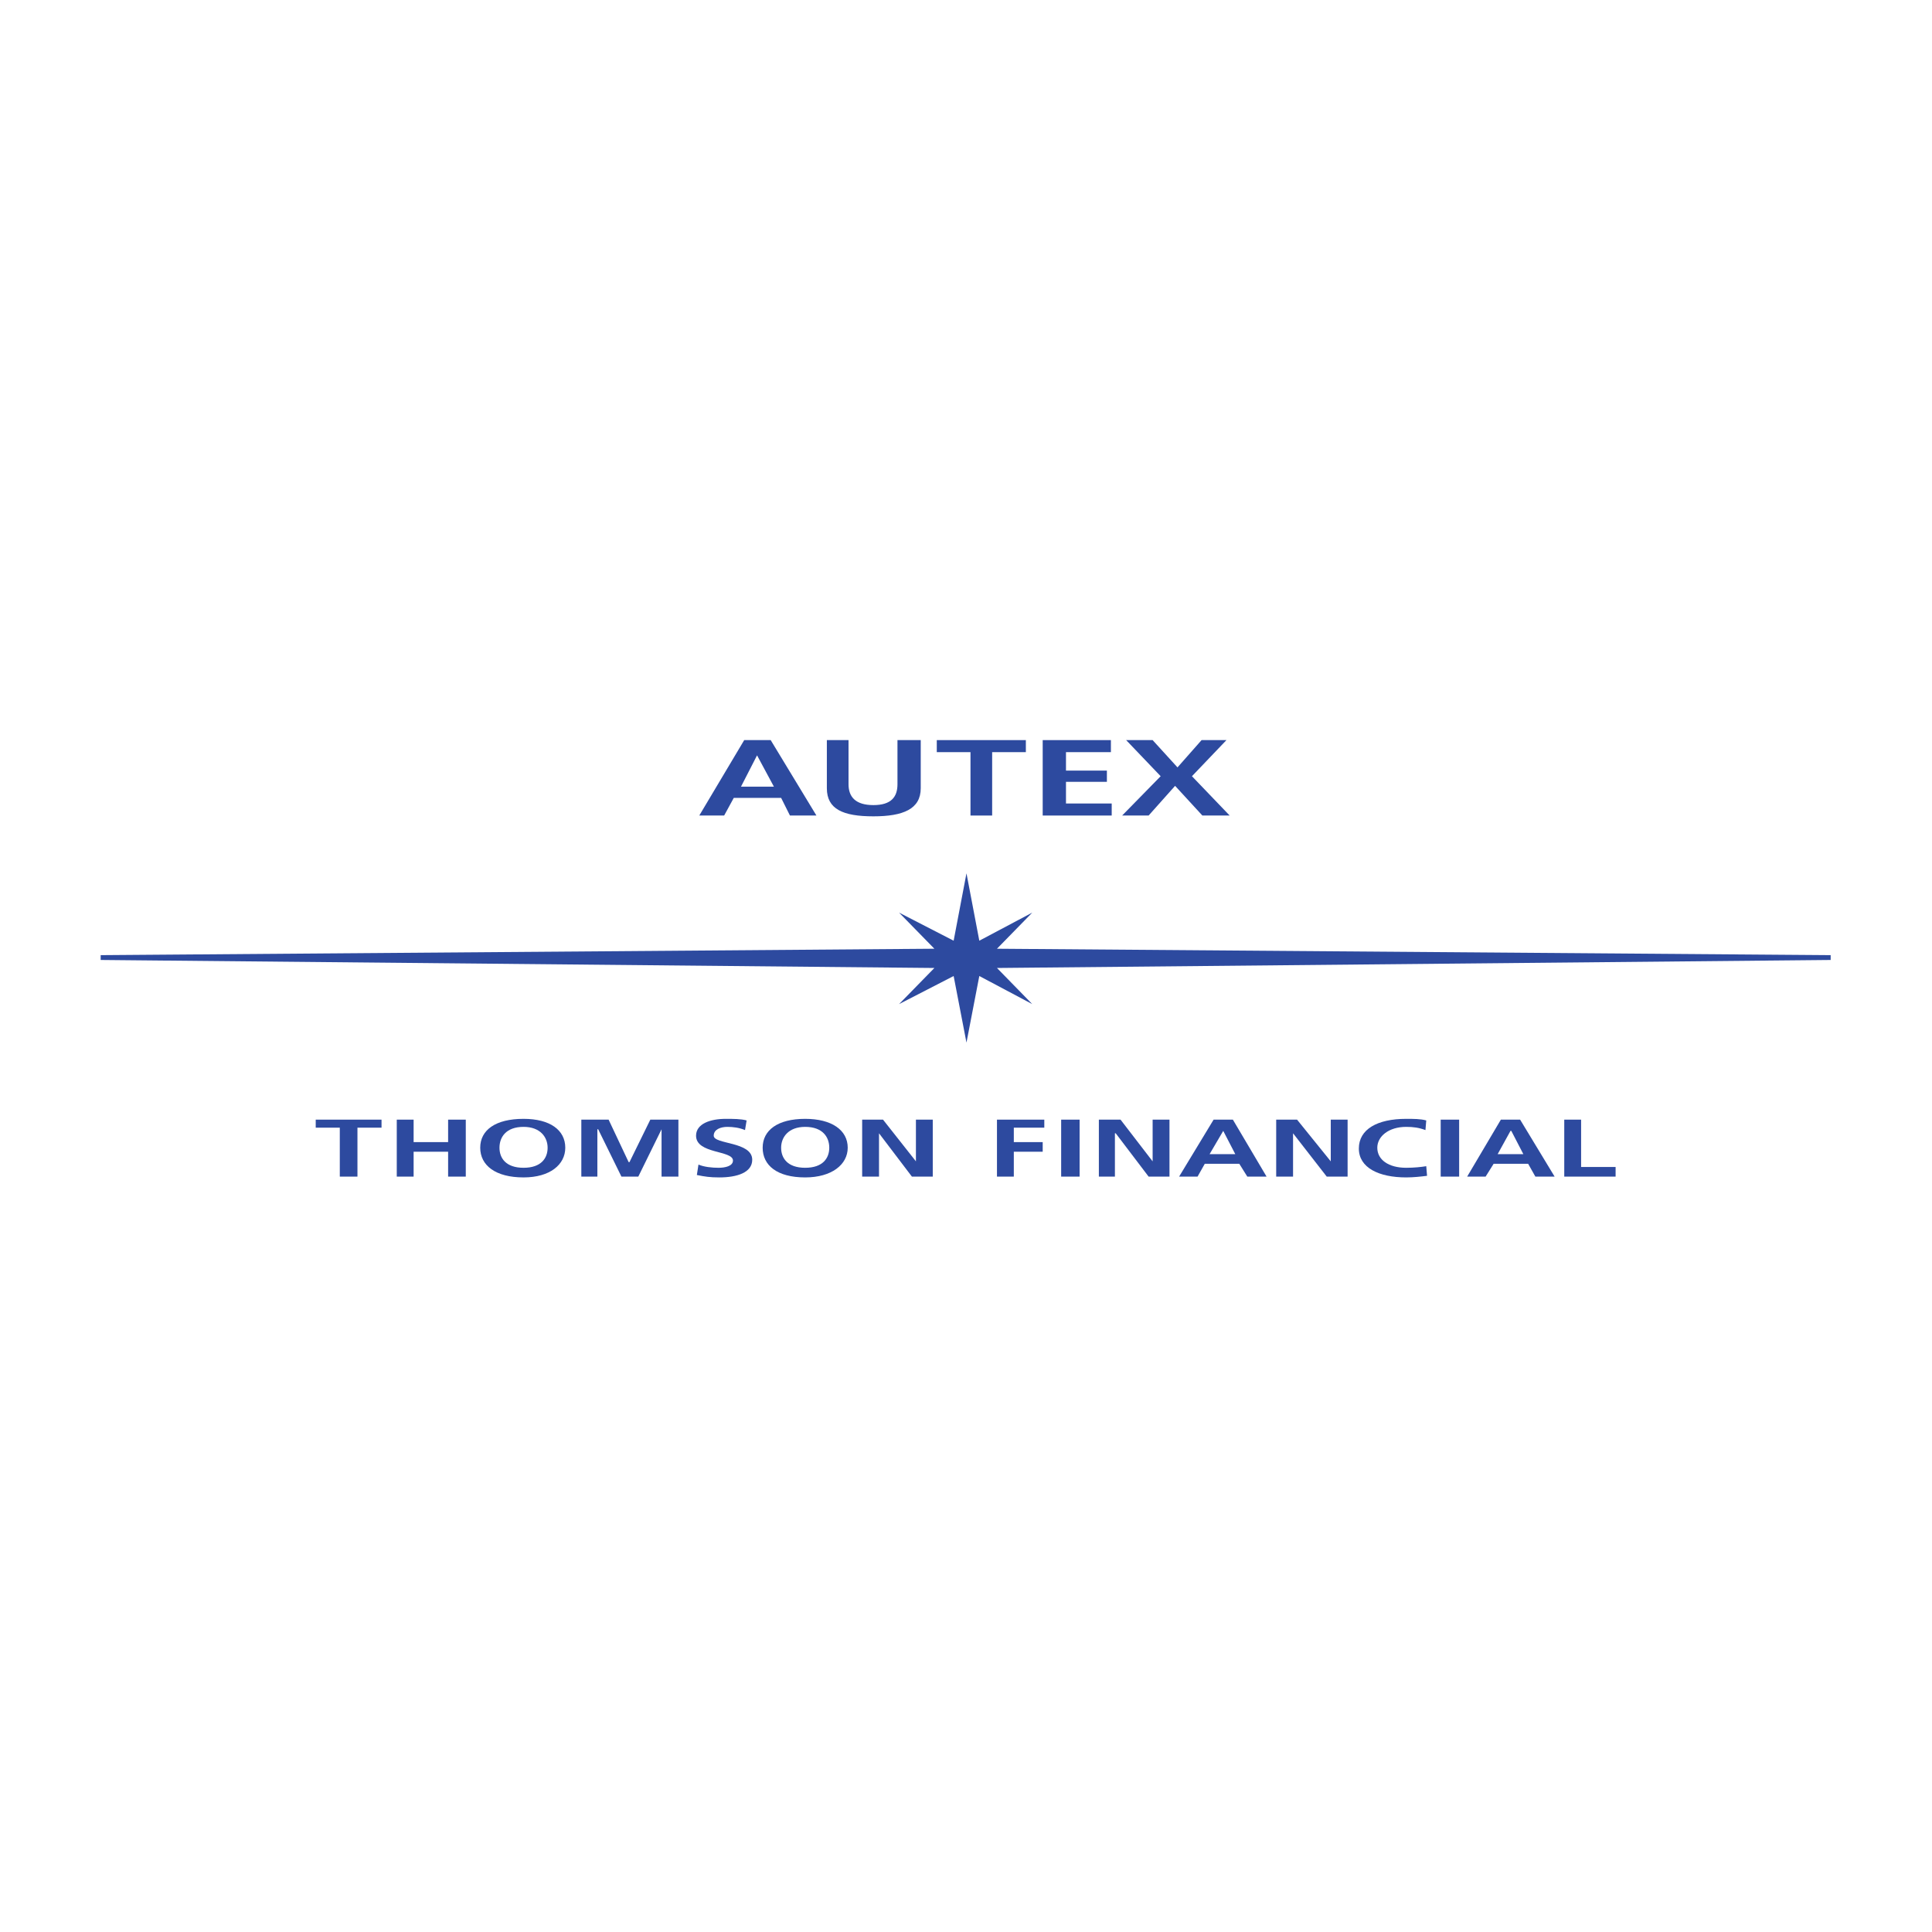 <?xml version="1.0" encoding="utf-8"?>
<!-- Generator: Adobe Illustrator 13.0.0, SVG Export Plug-In . SVG Version: 6.00 Build 14948)  -->
<!DOCTYPE svg PUBLIC "-//W3C//DTD SVG 1.0//EN" "http://www.w3.org/TR/2001/REC-SVG-20010904/DTD/svg10.dtd">
<svg version="1.0" id="Layer_1" xmlns="http://www.w3.org/2000/svg" xmlns:xlink="http://www.w3.org/1999/xlink" x="0px" y="0px"
	 width="192.756px" height="192.756px" viewBox="0 0 192.756 192.756" enable-background="new 0 0 192.756 192.756"
	 xml:space="preserve">
<g>
	<polygon fill-rule="evenodd" clip-rule="evenodd" fill="#FFFFFF" points="0,0 192.756,0 192.756,192.756 0,192.756 0,0 	"/>
	<path fill-rule="evenodd" clip-rule="evenodd" fill="#2D4A9F" d="M74.25,73.841h2.642l4.563,7.525h-2.642l-0.88-1.761h-4.724
		l-0.96,1.761h-2.482L74.25,73.841L74.25,73.841z M75.531,75.361L75.531,75.361l-1.602,3.123h3.283L75.531,75.361L75.531,75.361z"/>
	<path fill-rule="evenodd" clip-rule="evenodd" fill="#2D4A9F" d="M82.496,73.841h2.162v4.403c0,1.281,0.72,2.081,2.481,2.081
		s2.402-0.8,2.402-2.081v-4.403h2.321v4.803c0,2.081-1.761,2.802-4.723,2.802c-3.042,0-4.643-0.721-4.643-2.802V73.841
		L82.496,73.841z"/>
	<polygon fill-rule="evenodd" clip-rule="evenodd" fill="#2D4A9F" points="96.826,75.042 93.463,75.042 93.463,73.841 
		102.35,73.841 102.35,75.042 98.987,75.042 98.987,81.366 96.826,81.366 96.826,75.042 	"/>
	<polygon fill-rule="evenodd" clip-rule="evenodd" fill="#2D4A9F" points="104.03,73.841 110.835,73.841 110.835,75.042 
		106.353,75.042 106.353,76.883 110.435,76.883 110.435,78.003 106.353,78.003 106.353,80.165 110.915,80.165 110.915,81.366 
		104.03,81.366 104.03,73.841 	"/>
	<polygon fill-rule="evenodd" clip-rule="evenodd" fill="#2D4A9F" points="115.799,77.443 112.356,73.841 114.998,73.841 
		117.479,76.562 119.881,73.841 122.363,73.841 118.921,77.443 122.684,81.366 119.961,81.366 117.239,78.404 114.598,81.366 
		111.956,81.366 115.799,77.443 	"/>
	<polygon fill-rule="evenodd" clip-rule="evenodd" fill="#2D4A9F" points="33.902,112.508 31.5,112.508 31.5,111.707 
		38.065,111.707 38.065,112.508 35.663,112.508 35.663,117.391 33.902,117.391 33.902,112.508 	"/>
	<polygon fill-rule="evenodd" clip-rule="evenodd" fill="#2D4A9F" points="39.586,111.707 41.267,111.707 41.267,113.949 
		44.709,113.949 44.709,111.707 46.471,111.707 46.471,117.391 44.709,117.391 44.709,114.908 41.267,114.908 41.267,117.391 
		39.586,117.391 39.586,111.707 	"/>
	<path fill-rule="evenodd" clip-rule="evenodd" fill="#2D4A9F" d="M52.235,111.627c2.642,0,4.163,1.121,4.163,2.881
		c0,1.682-1.521,2.963-4.163,2.963c-2.802,0-4.323-1.201-4.323-2.963C47.912,112.748,49.433,111.627,52.235,111.627L52.235,111.627z
		 M52.235,116.51c1.761,0,2.401-0.961,2.401-2.002c0-1.039-0.72-2.08-2.401-2.08c-1.761,0-2.402,1.041-2.402,2.08
		C49.833,115.549,50.474,116.51,52.235,116.51L52.235,116.51z"/>
	<polygon fill-rule="evenodd" clip-rule="evenodd" fill="#2D4A9F" points="57.999,111.707 60.721,111.707 62.722,115.949 
		62.802,115.949 64.883,111.707 67.685,111.707 67.685,117.391 66.004,117.391 66.004,112.668 63.683,117.391 62.001,117.391 
		59.68,112.668 59.6,112.668 59.6,117.391 57.999,117.391 57.999,111.707 	"/>
	<path fill-rule="evenodd" clip-rule="evenodd" fill="#2D4A9F" d="M74.33,112.748c-0.561-0.24-1.201-0.32-1.761-0.32
		c-0.641,0-1.361,0.24-1.361,0.881c0,0.881,3.842,0.561,3.842,2.4c0,1.281-1.521,1.762-3.282,1.762c-0.96,0-1.441-0.08-2.242-0.24
		l0.16-1.041c0.561,0.24,1.361,0.32,2.002,0.32c0.64,0,1.44-0.16,1.44-0.721c0-1.041-3.682-0.641-3.682-2.48
		c0-1.201,1.441-1.682,2.962-1.682c0.72,0,1.521,0,2.082,0.16L74.33,112.748L74.33,112.748z"/>
	<path fill-rule="evenodd" clip-rule="evenodd" fill="#2D4A9F" d="M80.334,111.627c2.642,0,4.243,1.121,4.243,2.881
		c0,1.682-1.601,2.963-4.243,2.963c-2.802,0-4.243-1.201-4.243-2.963C76.091,112.748,77.612,111.627,80.334,111.627L80.334,111.627z
		 M80.334,116.51c1.761,0,2.402-0.961,2.402-2.002c0-1.039-0.641-2.08-2.402-2.08c-1.681,0-2.401,1.041-2.401,2.08
		C77.933,115.549,78.573,116.51,80.334,116.51L80.334,116.51z"/>
	<polygon fill-rule="evenodd" clip-rule="evenodd" fill="#2D4A9F" points="86.018,111.707 88.1,111.707 91.382,115.869 
		91.382,111.707 93.062,111.707 93.062,117.391 90.981,117.391 87.699,113.068 87.699,117.391 86.018,117.391 86.018,111.707 	"/>
	<polygon fill-rule="evenodd" clip-rule="evenodd" fill="#2D4A9F" points="99.468,111.707 104.19,111.707 104.19,112.508 
		101.148,112.508 101.148,113.949 104.03,113.949 104.03,114.908 101.148,114.908 101.148,117.391 99.468,117.391 99.468,111.707 	
		"/>
	<polygon fill-rule="evenodd" clip-rule="evenodd" fill="#2D4A9F" points="105.872,111.707 107.713,111.707 107.713,117.391 
		105.872,117.391 105.872,111.707 	"/>
	<polygon fill-rule="evenodd" clip-rule="evenodd" fill="#2D4A9F" points="109.634,111.707 111.796,111.707 114.998,115.869 
		114.998,111.707 116.679,111.707 116.679,117.391 114.598,117.391 111.315,113.068 111.235,113.068 111.235,117.391 
		109.634,117.391 109.634,111.707 	"/>
	<path fill-rule="evenodd" clip-rule="evenodd" fill="#2D4A9F" d="M121.082,111.707h1.922l3.362,5.684h-1.922l-0.8-1.281h-3.442
		l-0.722,1.281h-1.841L121.082,111.707L121.082,111.707z M122.043,112.828L122.043,112.828l-1.361,2.32h2.562L122.043,112.828
		L122.043,112.828z"/>
	<polygon fill-rule="evenodd" clip-rule="evenodd" fill="#2D4A9F" points="127.326,111.707 129.408,111.707 132.771,115.869 
		132.771,111.707 134.451,111.707 134.451,117.391 132.37,117.391 129.008,113.068 129.008,117.391 127.326,117.391 
		127.326,111.707 	"/>
	<path fill-rule="evenodd" clip-rule="evenodd" fill="#2D4A9F" d="M142.377,117.311c-0.641,0.08-1.361,0.16-2.081,0.16
		c-2.723,0-4.724-0.961-4.724-2.883c0-1.92,1.841-2.961,4.724-2.961c0.72,0,1.44,0,2.001,0.16l-0.08,0.961
		c-0.64-0.24-1.201-0.32-1.921-0.32c-1.762,0-2.883,0.961-2.883,2.08c0,1.201,1.121,2.002,2.883,2.002
		c0.801,0,1.521-0.08,2.001-0.16L142.377,117.311L142.377,117.311z"/>
	<polygon fill-rule="evenodd" clip-rule="evenodd" fill="#2D4A9F" points="143.738,111.707 145.579,111.707 145.579,117.391 
		143.738,117.391 143.738,111.707 	"/>
	<path fill-rule="evenodd" clip-rule="evenodd" fill="#2D4A9F" d="M149.742,111.707h1.921l3.442,5.684h-1.921l-0.721-1.281h-3.442
		l-0.801,1.281h-1.841L149.742,111.707L149.742,111.707z M150.783,112.828h-0.081l-1.28,2.32h2.562L150.783,112.828L150.783,112.828
		z"/>
	<polygon fill-rule="evenodd" clip-rule="evenodd" fill="#2D4A9F" points="156.066,111.707 157.747,111.707 157.747,116.43 
		161.189,116.43 161.189,117.391 156.066,117.391 156.066,111.707 	"/>
	<polygon fill-rule="evenodd" clip-rule="evenodd" fill="#2D4A9F" points="182.646,95.776 99.468,96.576 102.989,100.18 
		97.706,97.377 96.425,104.021 95.145,97.377 89.7,100.18 93.223,96.576 10.045,95.776 10.045,95.295 93.223,94.655 89.7,91.052 
		95.145,93.854 96.425,87.13 97.706,93.854 102.989,91.052 99.468,94.655 182.646,95.295 182.646,95.776 	"/>
</g>
</svg>
